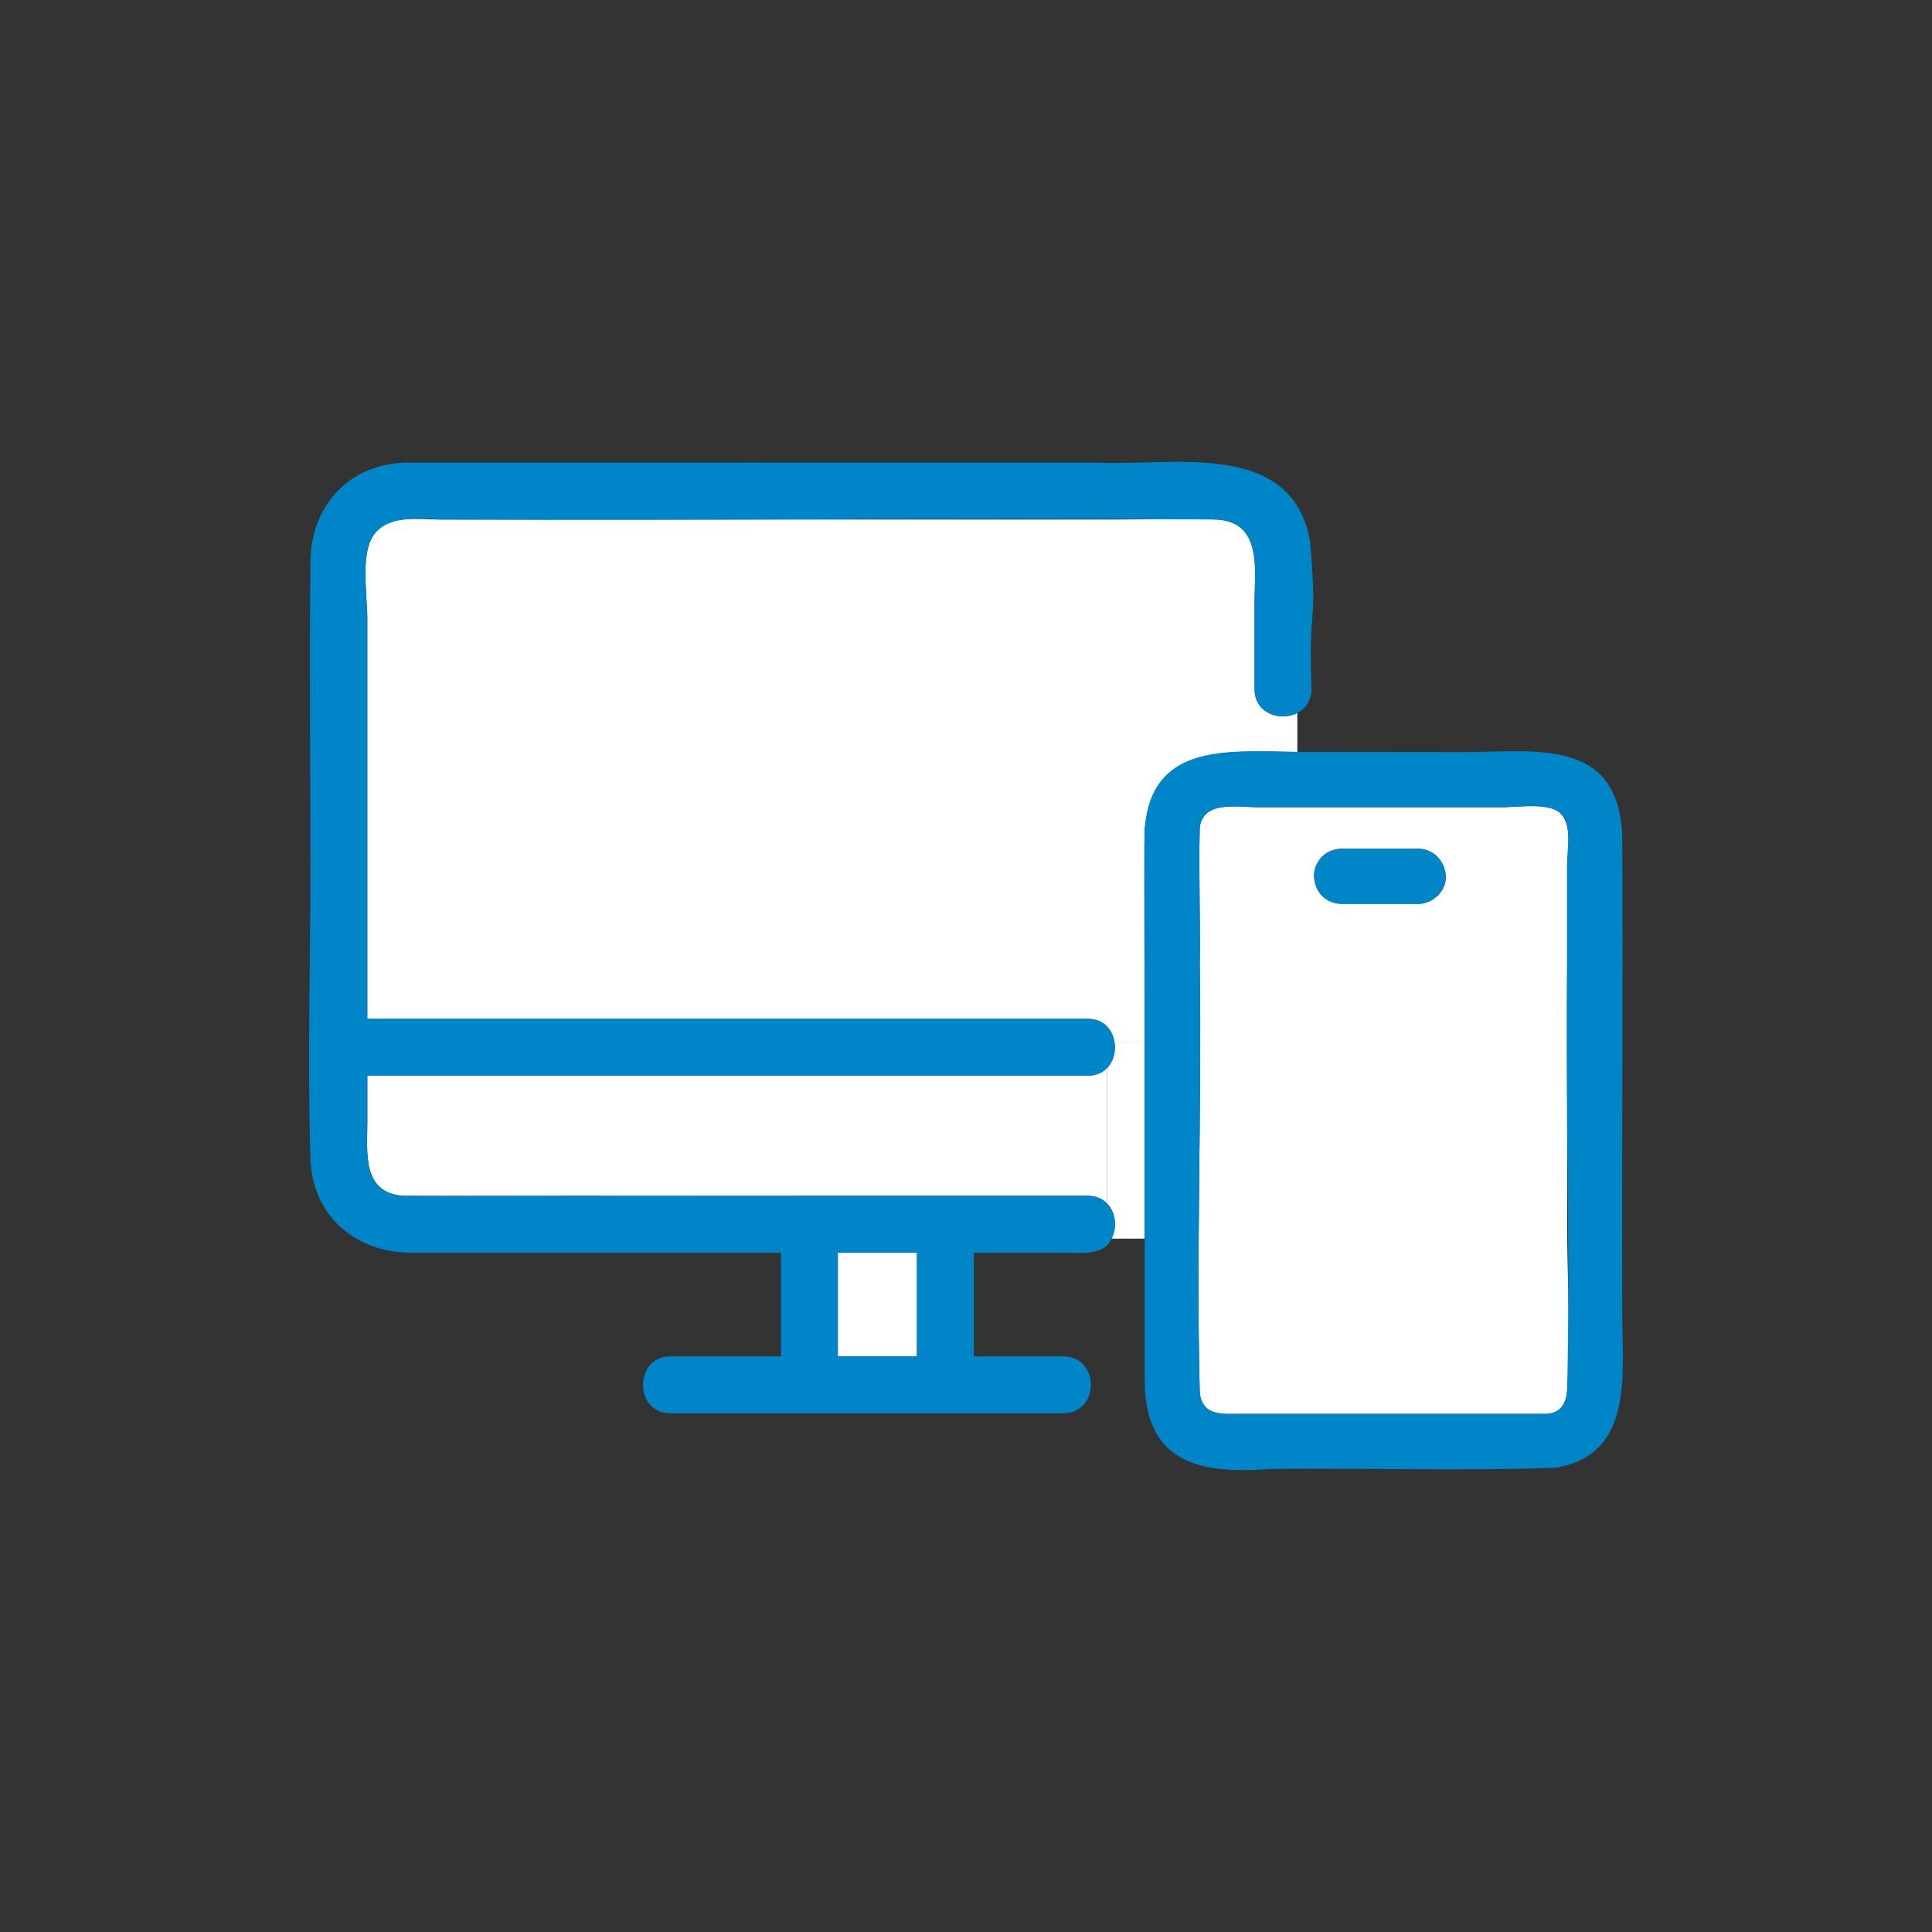 <?xml version="1.0" encoding="UTF-8"?>
<svg id="_レイヤー_1" data-name="レイヤー_1" xmlns="http://www.w3.org/2000/svg" width="50" height="50" version="1.1" viewBox="0 0 50 50">
  <rect x="0" y="0" width="50" height="50" fill="#333333" stroke="none"/>
  <!-- Generator: Adobe Illustrator 29.1.0, SVG Export Plug-In . SVG Version: 2.1.0 Build 142)  -->
  <defs>
    <style>
      .st0 {
        fill: #fff;
      }

      .st1 {
        fill: #0085c9;
      }
    </style>
  </defs>
  <path class="st0" d="M21.683,35.102h2.047v-2.682h-2.047v2.682Z"/>
  <path class="st0" d="M28.648,27.643v3.501c.232.233.268.623.117.912h.859v-5.095h-.782c.041.243-.02.507-.194.682Z"/>
  <path class="st0" d="M32.468,17.83v-2.22c0-.854.215-2.103-.989-2.165-1.842-.095-.723,0-2.567,0H11.366c-.541,0-1.31-.126-1.678.367-.373.5-.183,1.583-.183,2.153v10.403h18.645c.413,0,.638.279.691.594h.782c.007-.668-.022-4.779,0-5.447.179-2.299,2.214-2.074,3.952-2.055v-1.008c-.436.225-1.108.019-1.108-.621Z"/>
  <path class="st0" d="M28.15,27.839H9.506v1.222c0,.768-.142,1.809.931,1.886,6.898.009,10.812-.006,17.713,0,.216,0,.38.078.497.196v-3.501c-.118.118-.282.196-.497.196Z"/>
  <path class="st1" d="M33.905,14.002c-.482-2.651-3.566-1.931-5.526-2.029-6.954.002-10.916-.003-17.87,0-1.467.025-2.462,1.118-2.476,2.557-.026,2.657,0,5.316,0,7.973,0,2.486-.076,4.985,0,7.47.046,1.49,1.158,2.436,2.603,2.448,3.191.004,6.383-.003,9.575,0v2.682h-2.859c-.947,0-.949,1.472,0,1.472h10.168c.947,0,.949-1.472,0-1.472h-2.318v-2.682h2.547c.372.024.87.005,1.016-.364h-.828.828c.246-.467-.025-1.123-.615-1.108-5.029,0-7.067,0-12.096,0-1.872-.017-3.747.028-5.617,0-1.074-.077-.931-1.119-.931-1.887v-1.222h18.901c.912,0-1.168,0-.257,0,.492.008.769-.438.691-.878h-1.736,1.736c-.053-.314-.278-.594-.691-.594H9.506v-10.403c-.077-1.692-.314-2.732,1.86-2.52,7.7.035,12.417-.055,20.113,0,1.204.062.989,1.312.989,2.165,0,1.55,0-.341,0,1.209v1.011c0,.64.672.847,1.108.621v-2,2c.209-.108.364-.314.364-.621-.083-2.415.168-1.428-.035-3.828ZM21.683,32.42h2.047v2.682h-2.047v-2.682Z"/>
  <path class="st0" d="M40.557,31.625v-9.287c.168-1.567-.249-1.522-1.649-1.447-1.819,0-3.638,0-5.457,0v.89-.89h-.916c-.515,0-1.392-.18-1.486.521-.031,1.191.019,2.396,0,3.591.055,3.671-.094,7.358,0,11.022.054.645.616.565,1.093.565h7.894c.362-.023.497-.28.52-.599.103-1.439,0-2.924,0-4.366ZM36.703,23.392h-1.986c-.934-.036-.941-1.393,0-1.426h1.986c.4,0,.696.327.713.713.017.385-.34.713-.713.713Z"/>
  <path class="st1" d="M41.982,21.559c-.145-2.438-2.201-2.113-4.019-2.093-1.503,0-3.008-.009-4.512-.007v1.432h5.457c.435,0,1.429-.184,1.619.353.112.315.03.77.03,1.094v2.511c-.05,3.712.087,7.436,0,11.142-.023.319-.158.577-.52.599h-7.894c-.478,0-1.04.08-1.093-.565-.094-3.664.055-7.351,0-11.022.019-1.196-.031-2.4,0-3.591.094-.701.971-.521,1.486-.521h.916v-1.432c-1.684-.018-3.654-.236-3.828,1.99-.021.647.007,1.296,0,1.944h.202-.202v4.935h.101-.101v7.315c-.028,2.18,1.364,2.525,3.247,2.373,2.457-.03,4.928.059,7.378-.032,2.106-.329,1.716-2.561,1.734-4.16-.013-4.088.023-8.177,0-12.265Z"/>
  <path class="st1" d="M36.703,21.966h-1.986c-.373,0-.73.328-.713.713.017.386.313.713.713.713h1.986c.373,0,.73-.328.713-.713-.017-.386-.313-.713-.713-.713Z"/>
</svg>